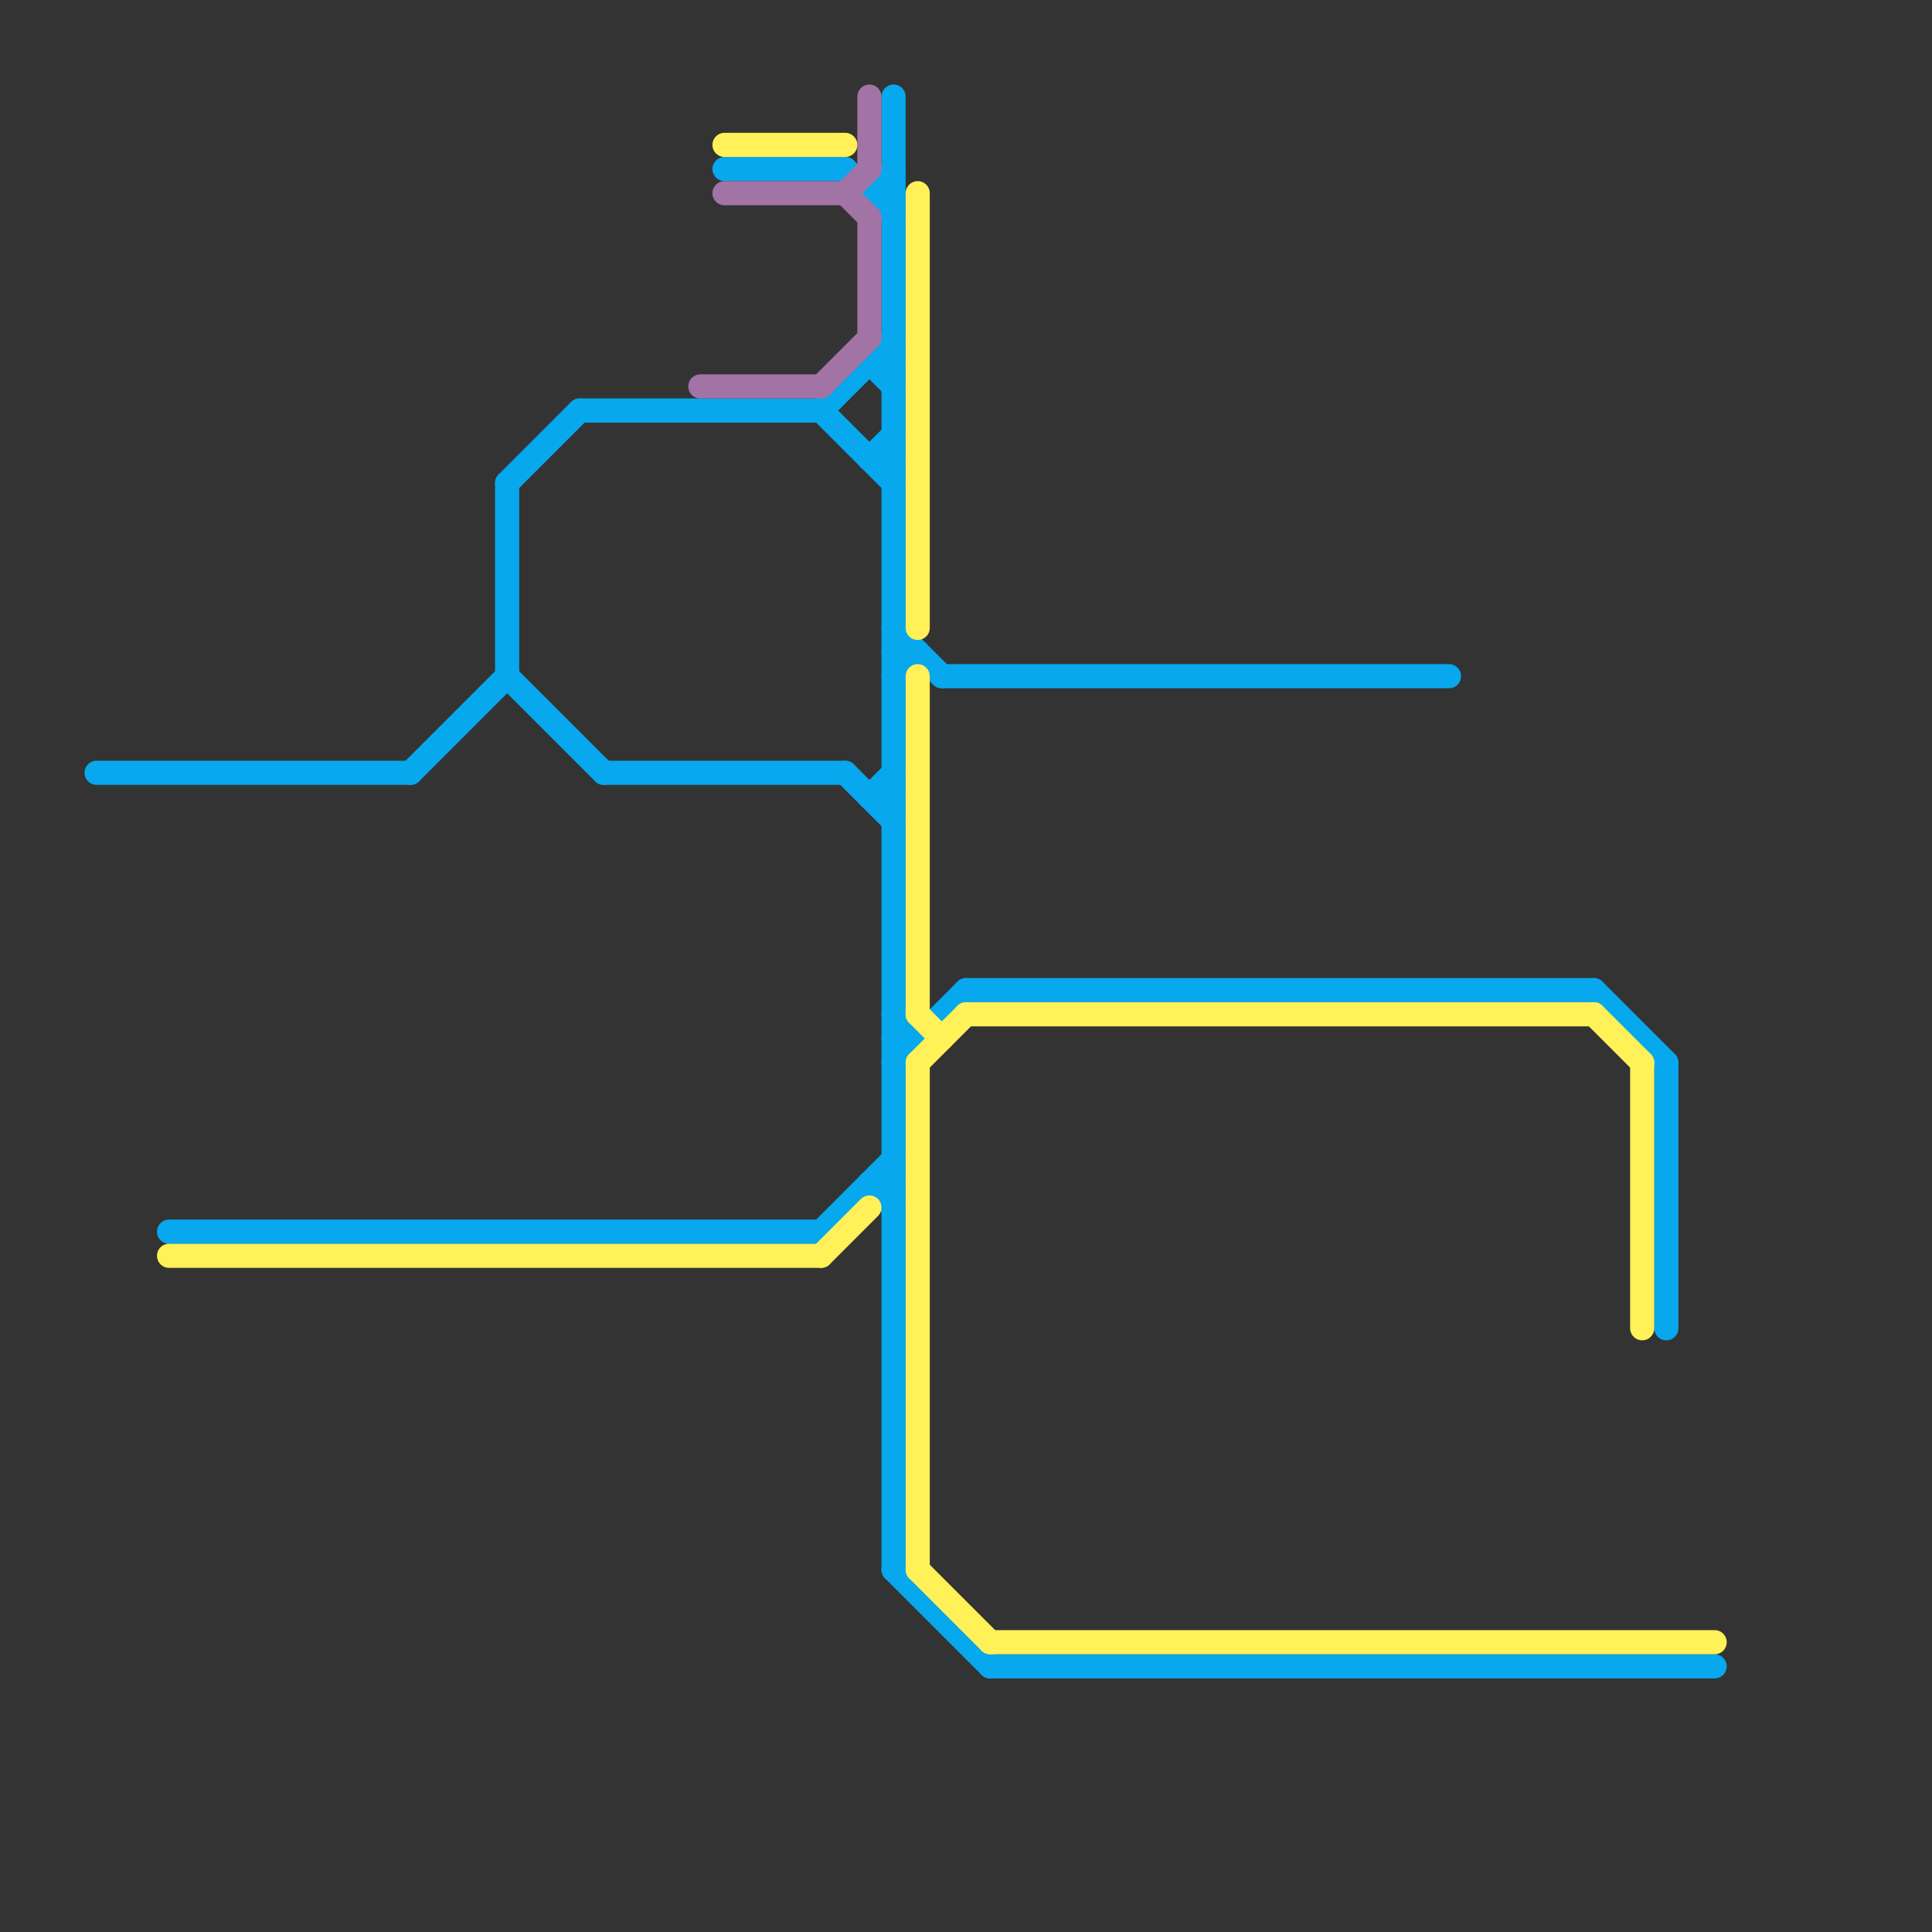 
<svg version="1.1" xmlns="http://www.w3.org/2000/svg" viewBox="0 0 80 80">
<rect x="0" y="0" width="80" height="80" fill="#333333" stroke="none"/>
<style>text { font: 1px Helvetica; font-weight: 600; white-space: pre; dominant-baseline: central; } line { stroke-width: 1; fill: none; stroke-linecap: round; stroke-linejoin: round; } .c0 { stroke: #07a8ed } .c1 { stroke: #a273a5 } .c2 { stroke: #fff157 } .w1 { stroke-width: 1; }</style><defs><g id="cmd-07a8ed"><circle r="0.5" fill="#07a8ed"/><circle r="0.25" fill="#fff"/></g><g id="cmd-fff157"><circle r="0.5" fill="#fff157"/><circle r="0.25" fill="#fff"/></g><g id="cmd-a273a5"><circle r="0.5" fill="#a273a5"/><circle r="0.25" fill="#fff"/></g><g id="csm-07a8ed"><circle r="0.4" fill="#07a8ed"/><circle r="0.2" fill="#fff"/></g><g id="csm-fff157"><circle r="0.4" fill="#fff157"/><circle r="0.2" fill="#fff"/></g></defs><line class="c0 " x1="36" y1="19" x2="37" y2="18"/><line class="c0 " x1="37" y1="28" x2="38" y2="27"/><line class="c0 " x1="37" y1="26" x2="39" y2="28"/><line class="c0 " x1="66" y1="41" x2="69" y2="44"/><line class="c0 " x1="37" y1="27" x2="38" y2="27"/><line class="c0 " x1="37" y1="44" x2="40" y2="41"/><line class="c0 " x1="36" y1="15" x2="37" y2="15"/><line class="c0 " x1="25" y1="32" x2="35" y2="32"/><line class="c0 " x1="21" y1="20" x2="21" y2="28"/><line class="c0 " x1="69" y1="44" x2="69" y2="55"/><line class="c0 " x1="41" y1="69" x2="71" y2="69"/><line class="c0 " x1="37" y1="43" x2="38" y2="43"/><line class="c0 " x1="36" y1="33" x2="37" y2="33"/><line class="c0 " x1="39" y1="28" x2="60" y2="28"/><line class="c0 " x1="36" y1="8" x2="37" y2="8"/><line class="c0 " x1="21" y1="20" x2="24" y2="17"/><line class="c0 " x1="34" y1="17" x2="37" y2="14"/><line class="c0 " x1="40" y1="41" x2="66" y2="41"/><line class="c0 " x1="34" y1="17" x2="37" y2="20"/><line class="c0 " x1="35" y1="32" x2="37" y2="34"/><line class="c0 " x1="36" y1="33" x2="37" y2="32"/><line class="c0 " x1="30" y1="7" x2="35" y2="7"/><line class="c0 " x1="17" y1="32" x2="21" y2="28"/><line class="c0 " x1="35" y1="7" x2="37" y2="9"/><line class="c0 " x1="36" y1="49" x2="37" y2="50"/><line class="c0 " x1="37" y1="42" x2="38" y2="43"/><line class="c0 " x1="4" y1="32" x2="17" y2="32"/><line class="c0 " x1="34" y1="51" x2="37" y2="48"/><line class="c0 " x1="36" y1="19" x2="37" y2="19"/><line class="c0 " x1="37" y1="65" x2="41" y2="69"/><line class="c0 " x1="36" y1="8" x2="37" y2="7"/><line class="c0 " x1="21" y1="28" x2="25" y2="32"/><line class="c0 " x1="7" y1="51" x2="34" y2="51"/><line class="c0 " x1="36" y1="15" x2="37" y2="16"/><line class="c0 " x1="24" y1="17" x2="34" y2="17"/><line class="c0 " x1="36" y1="49" x2="37" y2="49"/><line class="c0 " x1="37" y1="4" x2="37" y2="65"/><line class="c1 " x1="34" y1="16" x2="36" y2="14"/><line class="c1 " x1="36" y1="4" x2="36" y2="7"/><line class="c1 " x1="36" y1="9" x2="36" y2="14"/><line class="c1 " x1="35" y1="8" x2="36" y2="7"/><line class="c1 " x1="30" y1="8" x2="35" y2="8"/><line class="c1 " x1="29" y1="16" x2="34" y2="16"/><line class="c1 " x1="35" y1="8" x2="36" y2="9"/><line class="c2 " x1="7" y1="52" x2="34" y2="52"/><line class="c2 " x1="34" y1="52" x2="36" y2="50"/><line class="c2 " x1="38" y1="42" x2="39" y2="43"/><line class="c2 " x1="41" y1="68" x2="71" y2="68"/><line class="c2 " x1="40" y1="42" x2="66" y2="42"/><line class="c2 " x1="30" y1="6" x2="35" y2="6"/><line class="c2 " x1="68" y1="44" x2="68" y2="55"/><line class="c2 " x1="38" y1="44" x2="38" y2="65"/><line class="c2 " x1="38" y1="44" x2="40" y2="42"/><line class="c2 " x1="66" y1="42" x2="68" y2="44"/><line class="c2 " x1="38" y1="28" x2="38" y2="42"/><line class="c2 " x1="38" y1="65" x2="41" y2="68"/><line class="c2 " x1="38" y1="8" x2="38" y2="26"/>
</svg>
